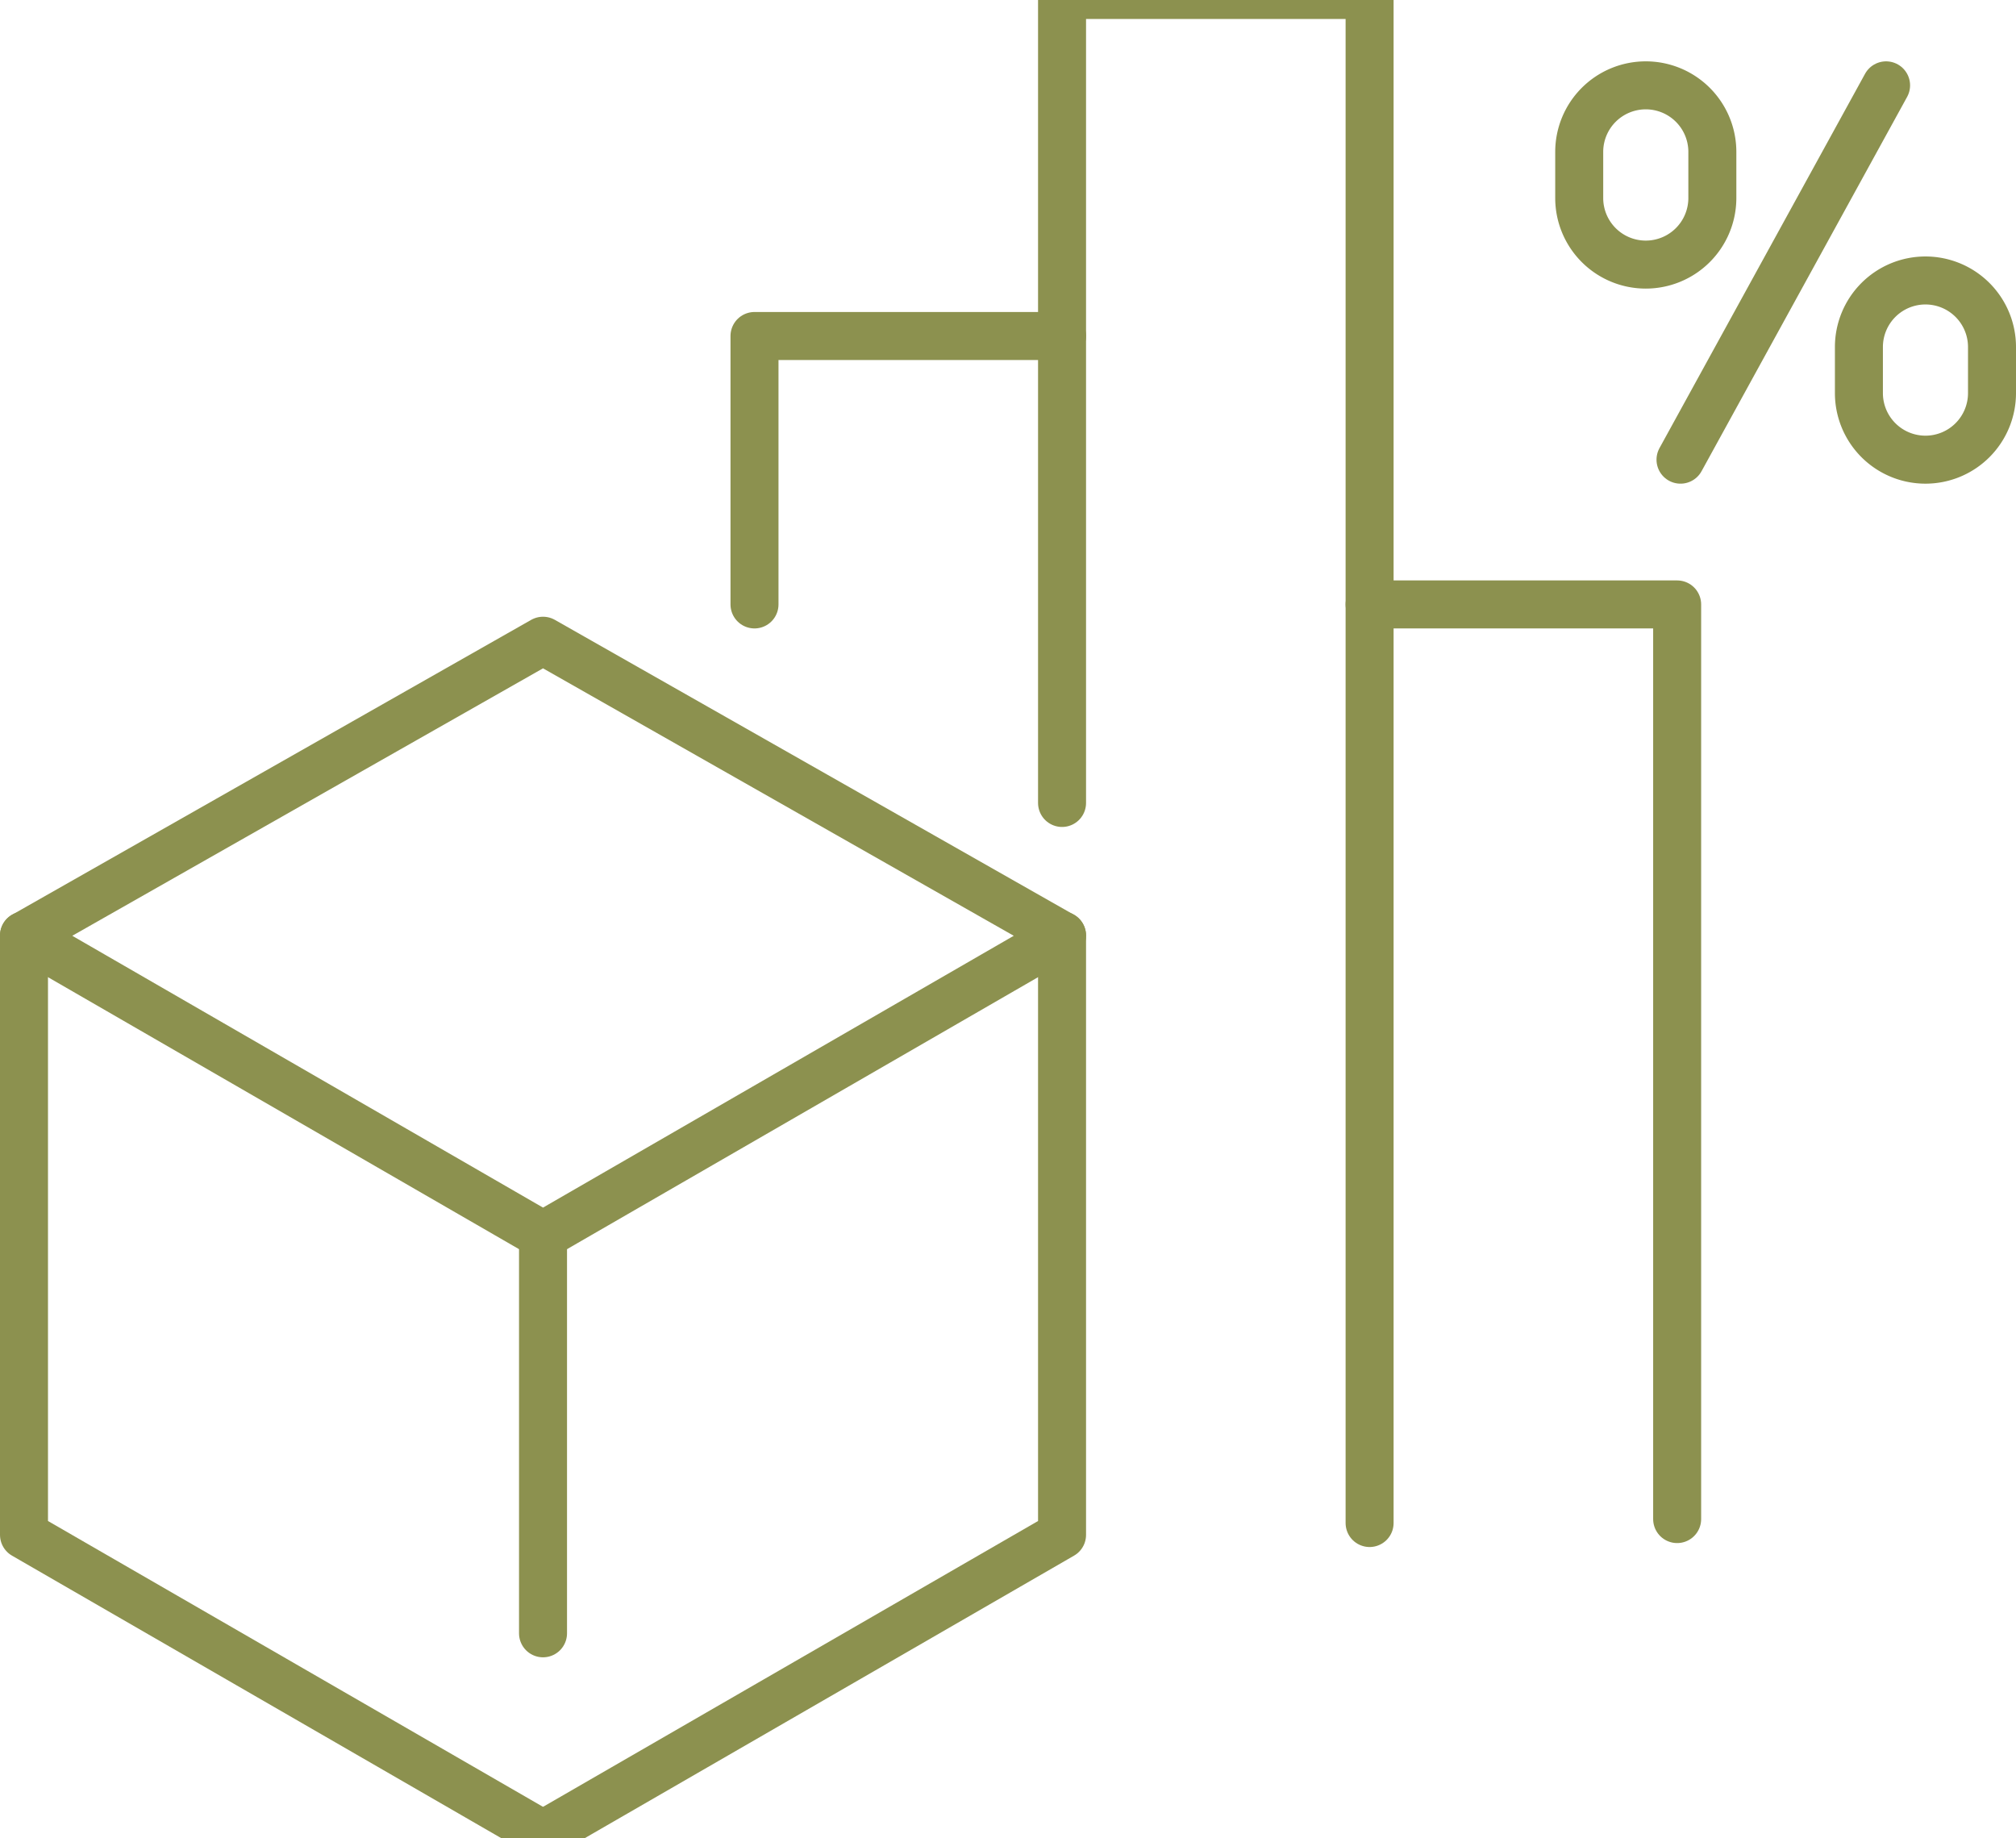 <svg preserveAspectRatio="xMidYMid slice" xmlns="http://www.w3.org/2000/svg" width="34px" height="31px" viewBox="0 0 44.443 41.801">
  <g id="Gruppe_5256" data-name="Gruppe 5256" transform="translate(-945.045 -506.099)">
    <g id="Gruppe_5254" data-name="Gruppe 5254">
      <g id="Gruppe_5253" data-name="Gruppe 5253">
        <g id="Gruppe_5252" data-name="Gruppe 5252">
          <line id="Linie_729" data-name="Linie 729" y1="8.251" x2="4.532" transform="translate(982.092 508.62)" fill="none" stroke="#8c914f" stroke-linecap="round" stroke-linejoin="round" stroke-width="1.058"/>
          <path id="Pfad_3127" data-name="Pfad 3127" d="M987.492,516.871h0a1.467,1.467,0,0,1-1.467-1.467v-1.016a1.467,1.467,0,0,1,1.467-1.467h0a1.467,1.467,0,0,1,1.467,1.467V515.4A1.467,1.467,0,0,1,987.492,516.871Z" fill="none" stroke="#8c914f" stroke-linecap="round" stroke-linejoin="round" stroke-width="1.058"/>
          <path id="Pfad_3128" data-name="Pfad 3128" d="M981.326,512.571h0a1.467,1.467,0,0,1-1.467-1.468v-1.016a1.467,1.467,0,0,1,1.467-1.467h0a1.467,1.467,0,0,1,1.468,1.467V511.1A1.468,1.468,0,0,1,981.326,512.571Z" fill="none" stroke="#8c914f" stroke-linecap="round" stroke-linejoin="round" stroke-width="1.058"/>
        </g>
        <path id="Pfad_3129" data-name="Pfad 3129" d="M968.458,524.438V506.628h6.78V540.31" fill="none" stroke="#8c914f" stroke-linecap="round" stroke-linejoin="round" stroke-width="1.058"/>
        <path id="Pfad_3130" data-name="Pfad 3130" d="M961.678,520.062v-5.917h6.78" fill="none" stroke="#8c914f" stroke-linecap="round" stroke-linejoin="round" stroke-width="1.058"/>
        <path id="Pfad_3131" data-name="Pfad 3131" d="M975.238,520.062h6.78v20.161" fill="none" stroke="#8c914f" stroke-linecap="round" stroke-linejoin="round" stroke-width="1.058"/>
      </g>
    </g>
    <g id="Gruppe_5255" data-name="Gruppe 5255">
      <path id="Pfad_3132" data-name="Pfad 3132" d="M957.016,520.862l11.442,6.5-11.442,6.606-11.442-6.606Z" fill="none" stroke="#8c914f" stroke-linecap="round" stroke-linejoin="round" stroke-width="1.058"/>
      <path id="Pfad_3133" data-name="Pfad 3133" d="M957.016,547.177l-11.442-6.606V527.359" fill="none" stroke="#8c914f" stroke-linecap="round" stroke-linejoin="round" stroke-width="1.058"/>
      <path id="Pfad_3134" data-name="Pfad 3134" d="M957.016,547.177l11.442-6.606V527.359" fill="none" stroke="#8c914f" stroke-linecap="round" stroke-linejoin="round" stroke-width="1.058"/>
      <line id="Linie_730" data-name="Linie 730" y2="8.776" transform="translate(957.016 533.965)" fill="none" stroke="#8c914f" stroke-linecap="round" stroke-linejoin="round" stroke-width="1.058"/>
    </g>
  </g>
</svg>
